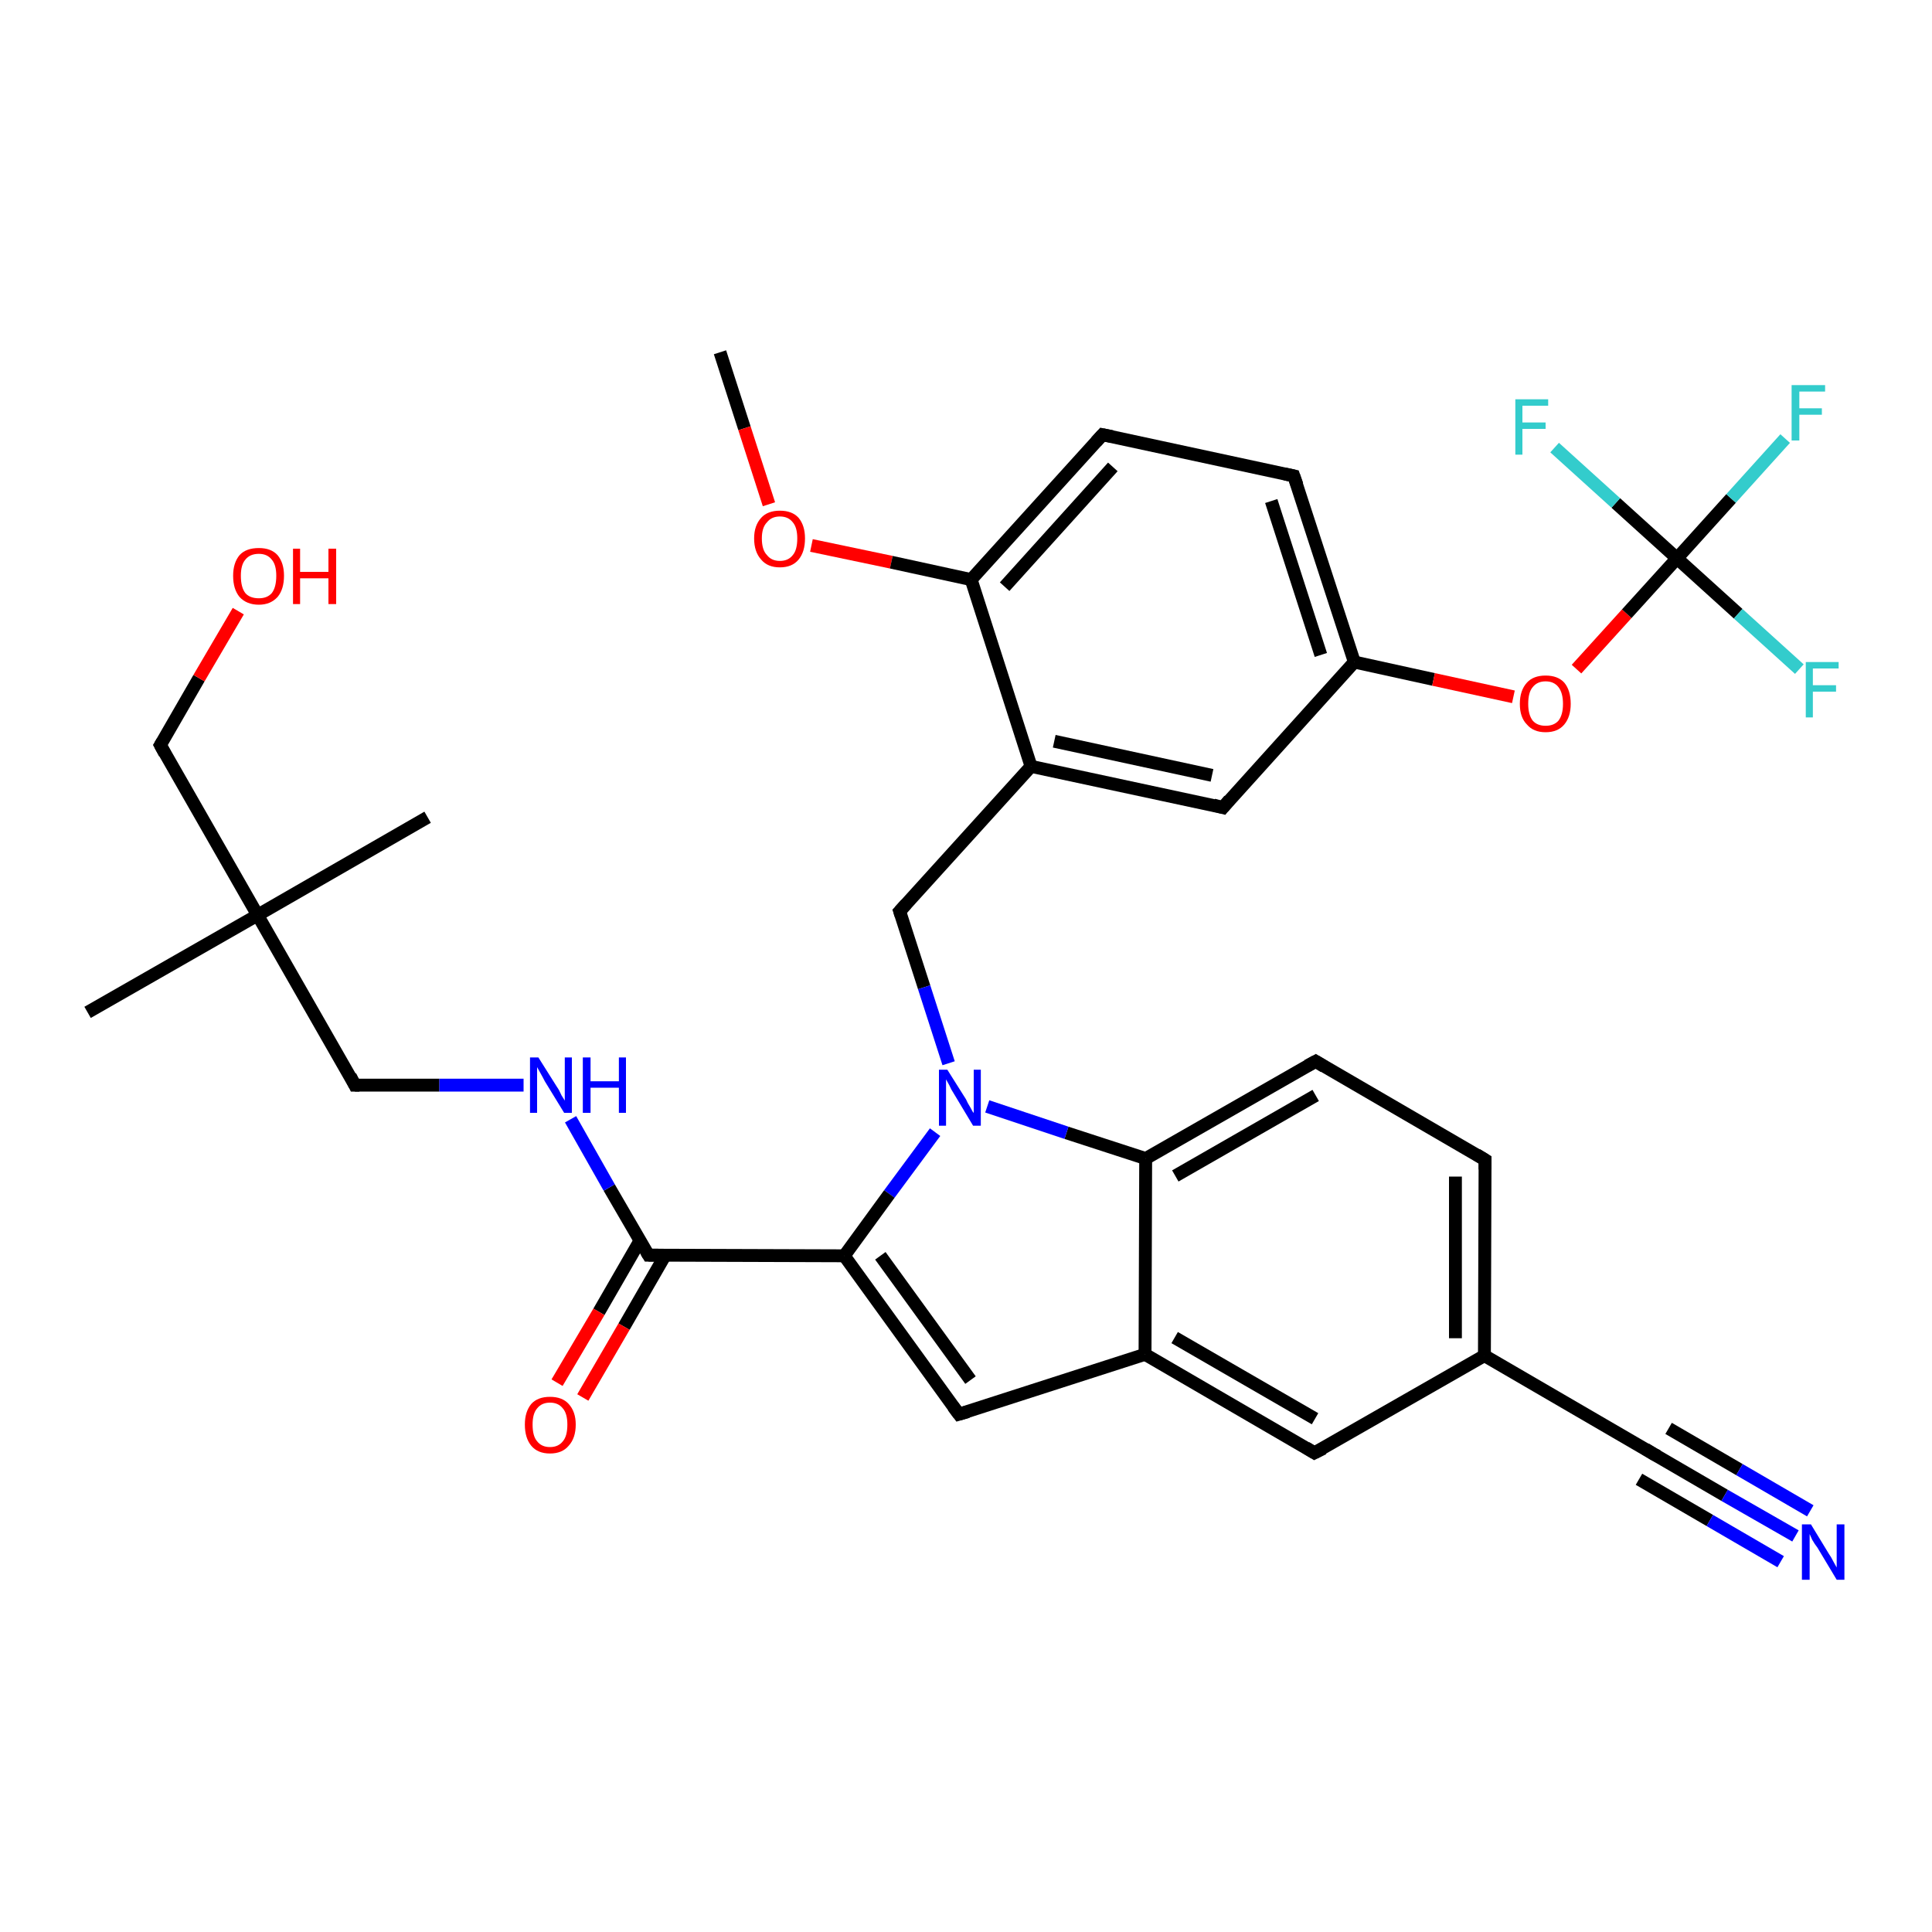 <?xml version='1.0' encoding='iso-8859-1'?>
<svg version='1.1' baseProfile='full'
              xmlns='http://www.w3.org/2000/svg'
                      xmlns:rdkit='http://www.rdkit.org/xml'
                      xmlns:xlink='http://www.w3.org/1999/xlink'
                  xml:space='preserve'
width='300px' height='300px' viewBox='0 0 300 300'>
<!-- END OF HEADER -->
<rect style='opacity:1.0;fill:#FFFFFF;stroke:none' width='300.0' height='300.0' x='0.0' y='0.0'> </rect>
<path class='bond-0 atom-0 atom-1' d='M 111.8,54.7 L 115.6,66.5' style='fill:none;fill-rule:evenodd;stroke:#000000;stroke-width:2.0px;stroke-linecap:butt;stroke-linejoin:miter;stroke-opacity:1' />
<path class='bond-0 atom-0 atom-1' d='M 115.6,66.5 L 119.4,78.3' style='fill:none;fill-rule:evenodd;stroke:#FF0000;stroke-width:2.0px;stroke-linecap:butt;stroke-linejoin:miter;stroke-opacity:1' />
<path class='bond-1 atom-1 atom-2' d='M 126.0,84.7 L 138.4,87.3' style='fill:none;fill-rule:evenodd;stroke:#FF0000;stroke-width:2.0px;stroke-linecap:butt;stroke-linejoin:miter;stroke-opacity:1' />
<path class='bond-1 atom-1 atom-2' d='M 138.4,87.3 L 150.8,90.0' style='fill:none;fill-rule:evenodd;stroke:#000000;stroke-width:2.0px;stroke-linecap:butt;stroke-linejoin:miter;stroke-opacity:1' />
<path class='bond-2 atom-2 atom-3' d='M 150.8,90.0 L 171.2,67.5' style='fill:none;fill-rule:evenodd;stroke:#000000;stroke-width:2.0px;stroke-linecap:butt;stroke-linejoin:miter;stroke-opacity:1' />
<path class='bond-2 atom-2 atom-3' d='M 156.0,91.1 L 172.8,72.5' style='fill:none;fill-rule:evenodd;stroke:#000000;stroke-width:2.0px;stroke-linecap:butt;stroke-linejoin:miter;stroke-opacity:1' />
<path class='bond-3 atom-3 atom-4' d='M 171.2,67.5 L 200.9,73.9' style='fill:none;fill-rule:evenodd;stroke:#000000;stroke-width:2.0px;stroke-linecap:butt;stroke-linejoin:miter;stroke-opacity:1' />
<path class='bond-4 atom-4 atom-5' d='M 200.9,73.9 L 210.3,102.8' style='fill:none;fill-rule:evenodd;stroke:#000000;stroke-width:2.0px;stroke-linecap:butt;stroke-linejoin:miter;stroke-opacity:1' />
<path class='bond-4 atom-4 atom-5' d='M 197.4,77.8 L 205.1,101.7' style='fill:none;fill-rule:evenodd;stroke:#000000;stroke-width:2.0px;stroke-linecap:butt;stroke-linejoin:miter;stroke-opacity:1' />
<path class='bond-5 atom-5 atom-6' d='M 210.3,102.8 L 222.6,105.5' style='fill:none;fill-rule:evenodd;stroke:#000000;stroke-width:2.0px;stroke-linecap:butt;stroke-linejoin:miter;stroke-opacity:1' />
<path class='bond-5 atom-5 atom-6' d='M 222.6,105.5 L 235.0,108.2' style='fill:none;fill-rule:evenodd;stroke:#FF0000;stroke-width:2.0px;stroke-linecap:butt;stroke-linejoin:miter;stroke-opacity:1' />
<path class='bond-6 atom-6 atom-7' d='M 244.8,103.9 L 252.6,95.3' style='fill:none;fill-rule:evenodd;stroke:#FF0000;stroke-width:2.0px;stroke-linecap:butt;stroke-linejoin:miter;stroke-opacity:1' />
<path class='bond-6 atom-6 atom-7' d='M 252.6,95.3 L 260.4,86.7' style='fill:none;fill-rule:evenodd;stroke:#000000;stroke-width:2.0px;stroke-linecap:butt;stroke-linejoin:miter;stroke-opacity:1' />
<path class='bond-7 atom-7 atom-8' d='M 260.4,86.7 L 268.8,77.4' style='fill:none;fill-rule:evenodd;stroke:#000000;stroke-width:2.0px;stroke-linecap:butt;stroke-linejoin:miter;stroke-opacity:1' />
<path class='bond-7 atom-7 atom-8' d='M 268.8,77.4 L 277.2,68.1' style='fill:none;fill-rule:evenodd;stroke:#33CCCC;stroke-width:2.0px;stroke-linecap:butt;stroke-linejoin:miter;stroke-opacity:1' />
<path class='bond-8 atom-7 atom-9' d='M 260.4,86.7 L 269.9,95.3' style='fill:none;fill-rule:evenodd;stroke:#000000;stroke-width:2.0px;stroke-linecap:butt;stroke-linejoin:miter;stroke-opacity:1' />
<path class='bond-8 atom-7 atom-9' d='M 269.9,95.3 L 279.4,103.9' style='fill:none;fill-rule:evenodd;stroke:#33CCCC;stroke-width:2.0px;stroke-linecap:butt;stroke-linejoin:miter;stroke-opacity:1' />
<path class='bond-9 atom-7 atom-10' d='M 260.4,86.7 L 250.9,78.1' style='fill:none;fill-rule:evenodd;stroke:#000000;stroke-width:2.0px;stroke-linecap:butt;stroke-linejoin:miter;stroke-opacity:1' />
<path class='bond-9 atom-7 atom-10' d='M 250.9,78.1 L 241.4,69.5' style='fill:none;fill-rule:evenodd;stroke:#33CCCC;stroke-width:2.0px;stroke-linecap:butt;stroke-linejoin:miter;stroke-opacity:1' />
<path class='bond-10 atom-5 atom-11' d='M 210.3,102.8 L 189.9,125.4' style='fill:none;fill-rule:evenodd;stroke:#000000;stroke-width:2.0px;stroke-linecap:butt;stroke-linejoin:miter;stroke-opacity:1' />
<path class='bond-11 atom-11 atom-12' d='M 189.9,125.4 L 160.1,119.0' style='fill:none;fill-rule:evenodd;stroke:#000000;stroke-width:2.0px;stroke-linecap:butt;stroke-linejoin:miter;stroke-opacity:1' />
<path class='bond-11 atom-11 atom-12' d='M 188.2,120.4 L 163.7,115.1' style='fill:none;fill-rule:evenodd;stroke:#000000;stroke-width:2.0px;stroke-linecap:butt;stroke-linejoin:miter;stroke-opacity:1' />
<path class='bond-12 atom-12 atom-13' d='M 160.1,119.0 L 139.7,141.5' style='fill:none;fill-rule:evenodd;stroke:#000000;stroke-width:2.0px;stroke-linecap:butt;stroke-linejoin:miter;stroke-opacity:1' />
<path class='bond-13 atom-13 atom-14' d='M 139.7,141.5 L 143.5,153.3' style='fill:none;fill-rule:evenodd;stroke:#000000;stroke-width:2.0px;stroke-linecap:butt;stroke-linejoin:miter;stroke-opacity:1' />
<path class='bond-13 atom-13 atom-14' d='M 143.5,153.3 L 147.3,165.1' style='fill:none;fill-rule:evenodd;stroke:#0000FF;stroke-width:2.0px;stroke-linecap:butt;stroke-linejoin:miter;stroke-opacity:1' />
<path class='bond-14 atom-14 atom-15' d='M 145.2,175.8 L 138.1,185.4' style='fill:none;fill-rule:evenodd;stroke:#0000FF;stroke-width:2.0px;stroke-linecap:butt;stroke-linejoin:miter;stroke-opacity:1' />
<path class='bond-14 atom-14 atom-15' d='M 138.1,185.4 L 131.1,195.0' style='fill:none;fill-rule:evenodd;stroke:#000000;stroke-width:2.0px;stroke-linecap:butt;stroke-linejoin:miter;stroke-opacity:1' />
<path class='bond-15 atom-15 atom-16' d='M 131.1,195.0 L 148.9,219.6' style='fill:none;fill-rule:evenodd;stroke:#000000;stroke-width:2.0px;stroke-linecap:butt;stroke-linejoin:miter;stroke-opacity:1' />
<path class='bond-15 atom-15 atom-16' d='M 136.7,195.0 L 150.7,214.3' style='fill:none;fill-rule:evenodd;stroke:#000000;stroke-width:2.0px;stroke-linecap:butt;stroke-linejoin:miter;stroke-opacity:1' />
<path class='bond-16 atom-16 atom-17' d='M 148.9,219.6 L 177.8,210.3' style='fill:none;fill-rule:evenodd;stroke:#000000;stroke-width:2.0px;stroke-linecap:butt;stroke-linejoin:miter;stroke-opacity:1' />
<path class='bond-17 atom-17 atom-18' d='M 177.8,210.3 L 204.1,225.6' style='fill:none;fill-rule:evenodd;stroke:#000000;stroke-width:2.0px;stroke-linecap:butt;stroke-linejoin:miter;stroke-opacity:1' />
<path class='bond-17 atom-17 atom-18' d='M 182.4,207.7 L 204.2,220.3' style='fill:none;fill-rule:evenodd;stroke:#000000;stroke-width:2.0px;stroke-linecap:butt;stroke-linejoin:miter;stroke-opacity:1' />
<path class='bond-18 atom-18 atom-19' d='M 204.1,225.6 L 230.5,210.5' style='fill:none;fill-rule:evenodd;stroke:#000000;stroke-width:2.0px;stroke-linecap:butt;stroke-linejoin:miter;stroke-opacity:1' />
<path class='bond-19 atom-19 atom-20' d='M 230.5,210.5 L 230.6,180.1' style='fill:none;fill-rule:evenodd;stroke:#000000;stroke-width:2.0px;stroke-linecap:butt;stroke-linejoin:miter;stroke-opacity:1' />
<path class='bond-19 atom-19 atom-20' d='M 226.0,207.8 L 226.0,182.7' style='fill:none;fill-rule:evenodd;stroke:#000000;stroke-width:2.0px;stroke-linecap:butt;stroke-linejoin:miter;stroke-opacity:1' />
<path class='bond-20 atom-20 atom-21' d='M 230.6,180.1 L 204.3,164.8' style='fill:none;fill-rule:evenodd;stroke:#000000;stroke-width:2.0px;stroke-linecap:butt;stroke-linejoin:miter;stroke-opacity:1' />
<path class='bond-21 atom-21 atom-22' d='M 204.3,164.8 L 177.9,179.9' style='fill:none;fill-rule:evenodd;stroke:#000000;stroke-width:2.0px;stroke-linecap:butt;stroke-linejoin:miter;stroke-opacity:1' />
<path class='bond-21 atom-21 atom-22' d='M 204.3,170.1 L 182.5,182.6' style='fill:none;fill-rule:evenodd;stroke:#000000;stroke-width:2.0px;stroke-linecap:butt;stroke-linejoin:miter;stroke-opacity:1' />
<path class='bond-22 atom-19 atom-23' d='M 230.5,210.5 L 256.8,225.8' style='fill:none;fill-rule:evenodd;stroke:#000000;stroke-width:2.0px;stroke-linecap:butt;stroke-linejoin:miter;stroke-opacity:1' />
<path class='bond-23 atom-23 atom-24' d='M 256.8,225.8 L 267.8,232.2' style='fill:none;fill-rule:evenodd;stroke:#000000;stroke-width:2.0px;stroke-linecap:butt;stroke-linejoin:miter;stroke-opacity:1' />
<path class='bond-23 atom-23 atom-24' d='M 267.8,232.2 L 278.8,238.5' style='fill:none;fill-rule:evenodd;stroke:#0000FF;stroke-width:2.0px;stroke-linecap:butt;stroke-linejoin:miter;stroke-opacity:1' />
<path class='bond-23 atom-23 atom-24' d='M 259.1,221.8 L 270.1,228.2' style='fill:none;fill-rule:evenodd;stroke:#000000;stroke-width:2.0px;stroke-linecap:butt;stroke-linejoin:miter;stroke-opacity:1' />
<path class='bond-23 atom-23 atom-24' d='M 270.1,228.2 L 281.1,234.6' style='fill:none;fill-rule:evenodd;stroke:#0000FF;stroke-width:2.0px;stroke-linecap:butt;stroke-linejoin:miter;stroke-opacity:1' />
<path class='bond-23 atom-23 atom-24' d='M 254.5,229.7 L 265.5,236.1' style='fill:none;fill-rule:evenodd;stroke:#000000;stroke-width:2.0px;stroke-linecap:butt;stroke-linejoin:miter;stroke-opacity:1' />
<path class='bond-23 atom-23 atom-24' d='M 265.5,236.1 L 276.5,242.5' style='fill:none;fill-rule:evenodd;stroke:#0000FF;stroke-width:2.0px;stroke-linecap:butt;stroke-linejoin:miter;stroke-opacity:1' />
<path class='bond-24 atom-15 atom-25' d='M 131.1,195.0 L 100.7,194.9' style='fill:none;fill-rule:evenodd;stroke:#000000;stroke-width:2.0px;stroke-linecap:butt;stroke-linejoin:miter;stroke-opacity:1' />
<path class='bond-25 atom-25 atom-26' d='M 99.4,192.6 L 93.0,203.7' style='fill:none;fill-rule:evenodd;stroke:#000000;stroke-width:2.0px;stroke-linecap:butt;stroke-linejoin:miter;stroke-opacity:1' />
<path class='bond-25 atom-25 atom-26' d='M 93.0,203.7 L 86.5,214.7' style='fill:none;fill-rule:evenodd;stroke:#FF0000;stroke-width:2.0px;stroke-linecap:butt;stroke-linejoin:miter;stroke-opacity:1' />
<path class='bond-25 atom-25 atom-26' d='M 103.3,194.9 L 96.9,206.0' style='fill:none;fill-rule:evenodd;stroke:#000000;stroke-width:2.0px;stroke-linecap:butt;stroke-linejoin:miter;stroke-opacity:1' />
<path class='bond-25 atom-25 atom-26' d='M 96.9,206.0 L 90.5,217.0' style='fill:none;fill-rule:evenodd;stroke:#FF0000;stroke-width:2.0px;stroke-linecap:butt;stroke-linejoin:miter;stroke-opacity:1' />
<path class='bond-26 atom-25 atom-27' d='M 100.7,194.9 L 94.6,184.4' style='fill:none;fill-rule:evenodd;stroke:#000000;stroke-width:2.0px;stroke-linecap:butt;stroke-linejoin:miter;stroke-opacity:1' />
<path class='bond-26 atom-25 atom-27' d='M 94.6,184.4 L 88.6,173.8' style='fill:none;fill-rule:evenodd;stroke:#0000FF;stroke-width:2.0px;stroke-linecap:butt;stroke-linejoin:miter;stroke-opacity:1' />
<path class='bond-27 atom-27 atom-28' d='M 81.3,168.5 L 68.2,168.5' style='fill:none;fill-rule:evenodd;stroke:#0000FF;stroke-width:2.0px;stroke-linecap:butt;stroke-linejoin:miter;stroke-opacity:1' />
<path class='bond-27 atom-27 atom-28' d='M 68.2,168.5 L 55.1,168.5' style='fill:none;fill-rule:evenodd;stroke:#000000;stroke-width:2.0px;stroke-linecap:butt;stroke-linejoin:miter;stroke-opacity:1' />
<path class='bond-28 atom-28 atom-29' d='M 55.1,168.5 L 40.0,142.1' style='fill:none;fill-rule:evenodd;stroke:#000000;stroke-width:2.0px;stroke-linecap:butt;stroke-linejoin:miter;stroke-opacity:1' />
<path class='bond-29 atom-29 atom-30' d='M 40.0,142.1 L 66.4,126.9' style='fill:none;fill-rule:evenodd;stroke:#000000;stroke-width:2.0px;stroke-linecap:butt;stroke-linejoin:miter;stroke-opacity:1' />
<path class='bond-30 atom-29 atom-31' d='M 40.0,142.1 L 13.6,157.2' style='fill:none;fill-rule:evenodd;stroke:#000000;stroke-width:2.0px;stroke-linecap:butt;stroke-linejoin:miter;stroke-opacity:1' />
<path class='bond-31 atom-29 atom-32' d='M 40.0,142.1 L 24.9,115.7' style='fill:none;fill-rule:evenodd;stroke:#000000;stroke-width:2.0px;stroke-linecap:butt;stroke-linejoin:miter;stroke-opacity:1' />
<path class='bond-32 atom-32 atom-33' d='M 24.9,115.7 L 30.9,105.3' style='fill:none;fill-rule:evenodd;stroke:#000000;stroke-width:2.0px;stroke-linecap:butt;stroke-linejoin:miter;stroke-opacity:1' />
<path class='bond-32 atom-32 atom-33' d='M 30.9,105.3 L 37.0,94.9' style='fill:none;fill-rule:evenodd;stroke:#FF0000;stroke-width:2.0px;stroke-linecap:butt;stroke-linejoin:miter;stroke-opacity:1' />
<path class='bond-33 atom-12 atom-2' d='M 160.1,119.0 L 150.8,90.0' style='fill:none;fill-rule:evenodd;stroke:#000000;stroke-width:2.0px;stroke-linecap:butt;stroke-linejoin:miter;stroke-opacity:1' />
<path class='bond-34 atom-22 atom-14' d='M 177.9,179.9 L 165.6,175.9' style='fill:none;fill-rule:evenodd;stroke:#000000;stroke-width:2.0px;stroke-linecap:butt;stroke-linejoin:miter;stroke-opacity:1' />
<path class='bond-34 atom-22 atom-14' d='M 165.6,175.9 L 153.3,171.8' style='fill:none;fill-rule:evenodd;stroke:#0000FF;stroke-width:2.0px;stroke-linecap:butt;stroke-linejoin:miter;stroke-opacity:1' />
<path class='bond-35 atom-22 atom-17' d='M 177.9,179.9 L 177.8,210.3' style='fill:none;fill-rule:evenodd;stroke:#000000;stroke-width:2.0px;stroke-linecap:butt;stroke-linejoin:miter;stroke-opacity:1' />
<path d='M 170.2,68.6 L 171.2,67.5 L 172.7,67.8' style='fill:none;stroke:#000000;stroke-width:2.0px;stroke-linecap:butt;stroke-linejoin:miter;stroke-opacity:1;' />
<path d='M 199.5,73.6 L 200.9,73.9 L 201.4,75.3' style='fill:none;stroke:#000000;stroke-width:2.0px;stroke-linecap:butt;stroke-linejoin:miter;stroke-opacity:1;' />
<path d='M 190.9,124.2 L 189.9,125.4 L 188.4,125.0' style='fill:none;stroke:#000000;stroke-width:2.0px;stroke-linecap:butt;stroke-linejoin:miter;stroke-opacity:1;' />
<path d='M 140.7,140.4 L 139.7,141.5 L 139.9,142.1' style='fill:none;stroke:#000000;stroke-width:2.0px;stroke-linecap:butt;stroke-linejoin:miter;stroke-opacity:1;' />
<path d='M 148.0,218.4 L 148.9,219.6 L 150.3,219.2' style='fill:none;stroke:#000000;stroke-width:2.0px;stroke-linecap:butt;stroke-linejoin:miter;stroke-opacity:1;' />
<path d='M 202.8,224.8 L 204.1,225.6 L 205.5,224.9' style='fill:none;stroke:#000000;stroke-width:2.0px;stroke-linecap:butt;stroke-linejoin:miter;stroke-opacity:1;' />
<path d='M 230.6,181.6 L 230.6,180.1 L 229.3,179.3' style='fill:none;stroke:#000000;stroke-width:2.0px;stroke-linecap:butt;stroke-linejoin:miter;stroke-opacity:1;' />
<path d='M 205.6,165.6 L 204.3,164.8 L 203.0,165.5' style='fill:none;stroke:#000000;stroke-width:2.0px;stroke-linecap:butt;stroke-linejoin:miter;stroke-opacity:1;' />
<path d='M 255.5,225.0 L 256.8,225.8 L 257.4,226.1' style='fill:none;stroke:#000000;stroke-width:2.0px;stroke-linecap:butt;stroke-linejoin:miter;stroke-opacity:1;' />
<path d='M 102.2,194.9 L 100.7,194.9 L 100.4,194.4' style='fill:none;stroke:#000000;stroke-width:2.0px;stroke-linecap:butt;stroke-linejoin:miter;stroke-opacity:1;' />
<path d='M 55.8,168.5 L 55.1,168.5 L 54.4,167.1' style='fill:none;stroke:#000000;stroke-width:2.0px;stroke-linecap:butt;stroke-linejoin:miter;stroke-opacity:1;' />
<path d='M 25.6,117.0 L 24.9,115.7 L 25.2,115.2' style='fill:none;stroke:#000000;stroke-width:2.0px;stroke-linecap:butt;stroke-linejoin:miter;stroke-opacity:1;' />
<path class='atom-1' d='M 117.1 83.6
Q 117.1 81.6, 118.2 80.4
Q 119.2 79.3, 121.1 79.3
Q 123.0 79.3, 124.0 80.4
Q 125.0 81.6, 125.0 83.6
Q 125.0 85.7, 124.0 86.9
Q 123.0 88.1, 121.1 88.1
Q 119.2 88.1, 118.2 86.9
Q 117.1 85.7, 117.1 83.6
M 121.1 87.1
Q 122.4 87.1, 123.1 86.2
Q 123.8 85.4, 123.8 83.6
Q 123.8 81.9, 123.1 81.1
Q 122.4 80.2, 121.1 80.2
Q 119.8 80.2, 119.1 81.1
Q 118.3 81.9, 118.3 83.6
Q 118.3 85.4, 119.1 86.2
Q 119.8 87.1, 121.1 87.1
' fill='#FF0000'/>
<path class='atom-6' d='M 236.0 109.3
Q 236.0 107.2, 237.1 106.0
Q 238.1 104.9, 240.0 104.9
Q 241.9 104.9, 242.9 106.0
Q 243.9 107.2, 243.9 109.3
Q 243.9 111.3, 242.9 112.5
Q 241.9 113.7, 240.0 113.7
Q 238.1 113.7, 237.1 112.5
Q 236.0 111.4, 236.0 109.3
M 240.0 112.7
Q 241.3 112.7, 242.0 111.9
Q 242.7 111.0, 242.7 109.3
Q 242.7 107.6, 242.0 106.7
Q 241.3 105.8, 240.0 105.8
Q 238.7 105.8, 238.0 106.7
Q 237.3 107.5, 237.3 109.3
Q 237.3 111.0, 238.0 111.9
Q 238.7 112.7, 240.0 112.7
' fill='#FF0000'/>
<path class='atom-8' d='M 278.2 59.8
L 283.4 59.8
L 283.4 60.8
L 279.4 60.8
L 279.4 63.4
L 282.9 63.4
L 282.9 64.4
L 279.4 64.4
L 279.4 68.4
L 278.2 68.4
L 278.2 59.8
' fill='#33CCCC'/>
<path class='atom-9' d='M 280.4 102.8
L 285.5 102.8
L 285.5 103.8
L 281.5 103.8
L 281.5 106.4
L 285.1 106.4
L 285.1 107.4
L 281.5 107.4
L 281.5 111.4
L 280.4 111.4
L 280.4 102.8
' fill='#33CCCC'/>
<path class='atom-10' d='M 235.3 62.0
L 240.4 62.0
L 240.4 63.0
L 236.4 63.0
L 236.4 65.6
L 240.0 65.6
L 240.0 66.6
L 236.4 66.6
L 236.4 70.6
L 235.3 70.6
L 235.3 62.0
' fill='#33CCCC'/>
<path class='atom-14' d='M 147.1 166.1
L 150.0 170.7
Q 150.2 171.2, 150.7 172.0
Q 151.1 172.8, 151.2 172.8
L 151.2 166.1
L 152.3 166.1
L 152.3 174.8
L 151.1 174.8
L 148.1 169.8
Q 147.7 169.2, 147.4 168.5
Q 147.0 167.8, 146.9 167.6
L 146.9 174.8
L 145.8 174.8
L 145.8 166.1
L 147.1 166.1
' fill='#0000FF'/>
<path class='atom-24' d='M 281.2 236.7
L 284.0 241.3
Q 284.3 241.7, 284.7 242.5
Q 285.2 243.4, 285.2 243.4
L 285.2 236.7
L 286.4 236.7
L 286.4 245.3
L 285.2 245.3
L 282.2 240.3
Q 281.8 239.8, 281.4 239.1
Q 281.1 238.4, 281.0 238.2
L 281.0 245.3
L 279.8 245.3
L 279.8 236.7
L 281.2 236.7
' fill='#0000FF'/>
<path class='atom-26' d='M 81.5 221.2
Q 81.5 219.2, 82.5 218.0
Q 83.5 216.9, 85.4 216.9
Q 87.3 216.9, 88.3 218.0
Q 89.4 219.2, 89.4 221.2
Q 89.4 223.3, 88.3 224.5
Q 87.3 225.7, 85.4 225.7
Q 83.5 225.7, 82.5 224.5
Q 81.5 223.3, 81.5 221.2
M 85.4 224.7
Q 86.7 224.7, 87.4 223.8
Q 88.1 223.0, 88.1 221.2
Q 88.1 219.5, 87.4 218.7
Q 86.7 217.8, 85.4 217.8
Q 84.1 217.8, 83.4 218.7
Q 82.7 219.5, 82.7 221.2
Q 82.7 223.0, 83.4 223.8
Q 84.1 224.7, 85.4 224.7
' fill='#FF0000'/>
<path class='atom-27' d='M 83.6 164.2
L 86.5 168.8
Q 86.8 169.2, 87.2 170.1
Q 87.7 170.9, 87.7 170.9
L 87.7 164.2
L 88.8 164.2
L 88.8 172.8
L 87.6 172.8
L 84.6 167.9
Q 84.3 167.3, 83.9 166.6
Q 83.5 165.9, 83.4 165.7
L 83.4 172.8
L 82.3 172.8
L 82.3 164.2
L 83.6 164.2
' fill='#0000FF'/>
<path class='atom-27' d='M 90.5 164.2
L 91.7 164.2
L 91.7 167.9
L 96.1 167.9
L 96.1 164.2
L 97.2 164.2
L 97.2 172.8
L 96.1 172.8
L 96.1 168.9
L 91.7 168.9
L 91.7 172.8
L 90.5 172.8
L 90.5 164.2
' fill='#0000FF'/>
<path class='atom-33' d='M 36.2 89.4
Q 36.2 87.4, 37.2 86.2
Q 38.2 85.1, 40.2 85.1
Q 42.1 85.1, 43.1 86.2
Q 44.1 87.4, 44.1 89.4
Q 44.1 91.5, 43.1 92.7
Q 42.0 93.9, 40.2 93.9
Q 38.3 93.9, 37.2 92.7
Q 36.2 91.5, 36.2 89.4
M 40.2 92.9
Q 41.5 92.9, 42.2 92.1
Q 42.9 91.2, 42.9 89.4
Q 42.9 87.7, 42.2 86.9
Q 41.5 86.0, 40.2 86.0
Q 38.8 86.0, 38.1 86.9
Q 37.4 87.7, 37.4 89.4
Q 37.4 91.2, 38.1 92.1
Q 38.8 92.9, 40.2 92.9
' fill='#FF0000'/>
<path class='atom-33' d='M 45.5 85.2
L 46.6 85.2
L 46.6 88.8
L 51.0 88.8
L 51.0 85.2
L 52.2 85.2
L 52.2 93.8
L 51.0 93.8
L 51.0 89.8
L 46.6 89.8
L 46.6 93.8
L 45.5 93.8
L 45.5 85.2
' fill='#FF0000'/>
</svg>

